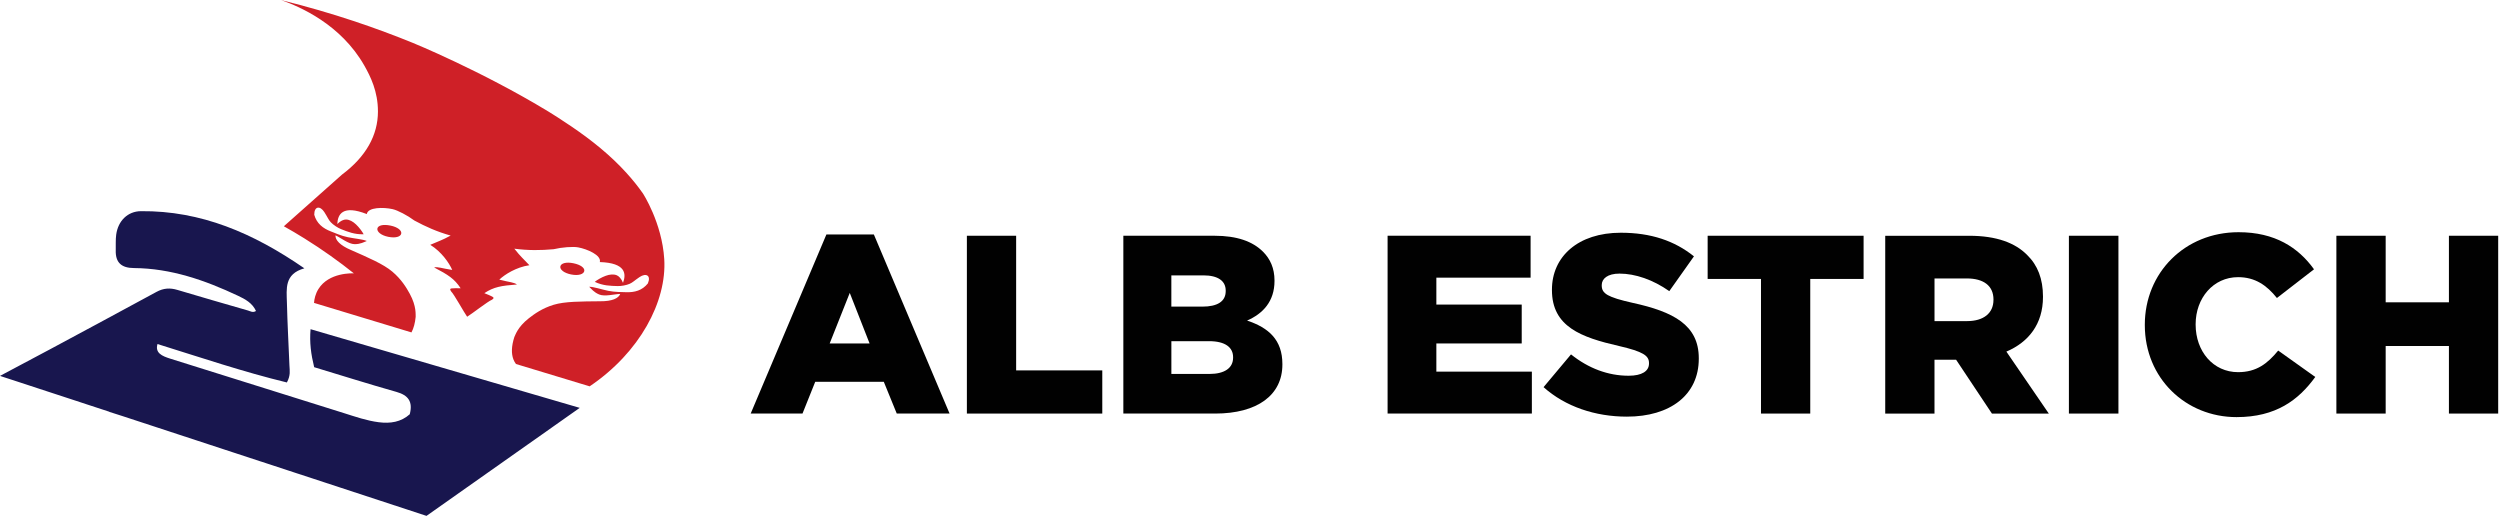 <?xml version="1.0" encoding="UTF-8"?>
<svg xmlns="http://www.w3.org/2000/svg" width="951" height="197" viewBox="0 0 951 197" fill="none">
  <path d="M332.43 89.2H314.36L285.56 157.32H305.27L310.11 145.24H336.2L341.13 157.32H361.22L332.42 89.2H332.43ZM315.61 130.65L323.25 111.42L330.79 130.65H315.61Z" fill="#010101"></path>
  <path d="M386.54 140.9V89.68H367.8V157.32H419.31V140.9H386.55H386.54Z" fill="#010101"></path>
  <path d="M474.38 121.95C480.37 119.34 484.82 114.7 484.82 106.88V106.69C484.82 102.05 483.18 98.48 480.47 95.77C476.51 91.81 470.52 89.68 462.01 89.68H427.32V157.32H462.21C478.34 157.32 487.82 150.27 487.82 138.67V138.48C487.82 129.3 482.61 124.66 474.39 121.95H474.38ZM445.58 104.75H457.76C463.36 104.75 466.26 106.88 466.26 110.55V110.74C466.26 114.7 463.07 116.64 457.37 116.64H445.58V104.75ZM469.07 136.06C469.07 140.02 465.78 142.25 460.08 142.25H445.59V129.78H459.89C466.17 129.78 469.07 132.2 469.07 135.87V136.06Z" fill="#010101"></path>
  <path d="M546.39 141.38V130.65H578.86V115.86H546.39V105.62H582.24V89.67H527.84V157.31H582.72V141.37H546.39V141.38Z" fill="#010101"></path>
  <path d="M620.99 115.19C611.61 113.07 609.3 111.71 609.3 108.62V108.43C609.3 106.02 611.52 104.08 616.06 104.08C622.05 104.08 628.81 106.4 635 110.75L644.38 97.51C637.03 91.62 628.05 88.53 616.55 88.53C600.31 88.53 590.36 97.61 590.36 110.17V110.36C590.36 124.28 601.47 128.33 615.87 131.62C625.05 133.75 627.28 135.29 627.28 138.1V138.29C627.28 141.19 624.57 142.93 619.54 142.93C611.71 142.93 604.27 140.13 597.61 134.81L587.17 147.27C595.48 154.71 606.89 158.49 618.87 158.49C635.3 158.49 646.22 150.27 646.22 136.45V136.26C646.22 123.61 636.55 118.58 621 115.19H620.99Z" fill="#010101"></path>
  <path d="M649.59 89.68V106.11H669.88V157.32H688.62V106.11H708.91V89.68H649.58H649.59Z" fill="#010101"></path>
  <path d="M763.23 133.75C771.63 130.17 777.15 123.31 777.15 112.97V112.78C777.15 106.11 775.12 100.89 771.16 97.03C766.62 92.39 759.47 89.69 749.13 89.69H717.14V157.33H735.88V136.84H744.1L757.73 157.33H779.37L763.23 133.76V133.75ZM758.31 114.13C758.31 119.06 754.64 122.15 748.26 122.15H735.89V105.92H748.17C754.45 105.92 758.32 108.62 758.32 113.94V114.13H758.31Z" fill="#010101"></path>
  <path d="M787.01 89.68V157.32H805.85V89.68H787.01Z" fill="#010101"></path>
  <path d="M866.63 133.35C862.57 138.28 858.42 141.57 851.36 141.57C841.89 141.57 835.22 133.64 835.22 123.5V123.31C835.22 113.45 841.89 105.43 851.36 105.43C857.84 105.43 862.28 108.52 866.14 113.36L880.25 102.44C874.26 94.13 865.37 88.33 851.55 88.33C831.06 88.33 815.89 103.79 815.89 123.5V123.69C815.89 143.88 831.45 158.67 850.78 158.67C865.76 158.67 874.35 152.19 880.73 143.4L866.62 133.35H866.63Z" fill="#010101"></path>
  <path d="M931.57 89.68V115H907.51V89.68H888.76V157.32H907.51V131.62H931.57V157.32H950.31V89.68H931.57Z" fill="#010101"></path>
  <path d="M148.54 85.81C151.34 86.39 152.87 87.71 152.63 88.87C152.39 90.05 150.46 90.66 147.66 90.08C144.87 89.51 143.32 88.09 143.56 86.91C143.8 85.75 145.74 85.24 148.53 85.81H148.54Z" fill="#CF2027"></path>
  <path d="M217.26 104.41C214.46 103.83 212.92 102.52 213.16 101.33C213.4 100.17 215.33 99.56 218.13 100.14C220.92 100.71 222.5 101.95 222.26 103.11C222.02 104.3 220.03 104.98 217.25 104.4L217.26 104.41Z" fill="#CF2027"></path>
  <path d="M224.26 146.95C215.36 144.25 206.47 141.56 197.57 138.86C197.14 138.73 196.71 138.6 196.28 138.47C195.87 137.93 195.54 137.34 195.29 136.68C194.47 134.51 194.53 131.7 195.65 128.22C196.01 127.57 196.84 124.46 201.15 121.08C203.32 119.38 206.3 117.25 210.6 115.94C214.9 114.64 220.99 114.68 228.35 114.6C232.81 114.64 235.31 113.48 235.94 111.81C233.79 111.86 230.06 112.91 227.94 112.03C225.86 111.16 224.97 109.88 224.12 109.08C225.81 109.08 228.7 110.07 231.34 110.62C233.99 111.16 236.44 111.08 238.06 111.15C241.42 111.29 244.28 110.49 246.44 107.83C247.77 104.76 245.74 103.74 243.3 105.39C241.23 106.79 240.74 107.43 239.5 107.97C238.26 108.51 236.28 108.87 234.92 108.82C232.17 108.74 229.46 108.72 226.24 107.22C227.08 106.52 228.86 105.48 230.4 104.92C231.94 104.36 233.36 104.22 234.59 104.7C235.41 105.02 236.37 106 236.99 107.59C238.28 104.18 238.1 100.02 228.18 99.69C228.85 97.08 223.38 94.74 219.93 94.1C217.97 93.73 213.75 94.05 210.59 94.8C205.75 95.24 201.02 95.31 195.65 94.6C198.18 97.79 198.75 98.07 201.38 100.89C196.36 101.63 192.02 104.41 189.93 106.37C193.97 107.41 195.39 107.34 196.65 108.22C190.63 108.69 187.86 109.13 184.24 111.52C185.26 111.93 186.79 112.54 187.41 112.93C188.05 113.34 187.69 113.63 187.11 114.04C185.64 114.59 179.46 119.43 177.7 120.49C176.5 118.82 172.73 111.93 171.6 110.85C171.23 110.24 171.01 109.83 171.76 109.71C172.49 109.6 174.13 109.64 175.23 109.66C172.85 106.03 170.48 104.54 165.13 101.73C166.64 101.42 167.91 102.05 172.03 102.69C170.88 100.06 167.99 95.79 163.67 93.13C167.2 91.57 167.84 91.55 171.43 89.61C166.21 88.14 161.9 86.2 157.63 83.89C155.03 81.95 151.27 79.98 149.32 79.55C145.89 78.79 139.94 78.77 139.53 81.43C130.29 77.81 128.47 81.56 128.31 85.21C129.51 84 130.77 83.47 131.65 83.5C132.97 83.55 134.22 84.24 135.42 85.36C136.61 86.48 137.84 88.14 138.33 89.11C134.79 89.23 132.28 88.16 129.72 87.15C128.46 86.66 126.78 85.55 125.85 84.56C124.92 83.57 124.72 82.79 123.38 80.69C121.79 78.21 119.52 78.35 119.54 81.7C120.47 84.99 122.78 86.86 125.93 88.06C127.45 88.64 129.66 89.68 132.3 90.23C134.94 90.78 137.99 91 139.54 91.67C138.45 92.08 137.13 92.9 134.87 92.88C132.57 92.85 129.57 90.42 127.61 89.52C127.51 91.3 129.36 93.36 133.47 95.08C140.2 98.06 145.81 100.43 149.24 103.33C152.67 106.23 154.57 109.36 155.89 111.78C158.51 116.59 158.05 119.78 158.12 120.52C157.89 122.94 157.34 124.91 156.52 126.45C144.16 122.71 131.81 118.97 119.45 115.22C119.57 113.72 119.97 111.82 121.12 109.96C125.09 103.57 134.1 103.95 134.62 103.99C129.07 99.56 122.82 95.06 115.83 90.71C113.17 89.05 110.55 87.51 107.98 86.07L130.13 66.39C139.18 59.64 143.77 51.45 143.77 42.41C143.77 34.75 140.93 29.08 138.61 24.98C129.66 9.22 113.99 2.51 106.96 0.04C126.85 4.94 143.69 10.87 157.11 16.34C157.11 16.34 182.95 26.88 208.6 42.42C210.18 43.38 213.37 45.39 217.42 48.14C225.03 53.32 232.2 59.03 238.34 65.82C240.56 68.26 242.64 70.83 244.56 73.57C244.56 73.57 251.82 84.69 252.68 98.55C253.69 114.69 243.36 134.13 224.26 146.99V146.95Z" fill="#CF2027"></path>
  <path d="M118.14 125.21C117.7 130.31 118.31 134.77 119.51 139.68C129.85 142.8 140.28 146.1 150.81 149.08C155.3 150.35 157.12 152.76 155.87 157.58C152.56 160.56 148.46 161.18 144.09 160.62C139.52 160.04 135.19 158.52 130.81 157.14C108.8 150.21 86.79 143.31 64.76 136.43C61.6 135.44 58.92 134.25 59.91 130.87C76.36 135.99 92.52 141.46 109.13 145.49C110.61 142.76 110.18 140.93 110.11 139.16C109.79 131.13 109.33 123.11 109.14 115.07C109.02 109.89 108.09 104.21 115.78 102.07C96.32 88.64 76.47 80.12 53.61 80.33C48.6 80.37 44.91 83.99 44.2 89.27C43.94 91.21 44.08 93.2 44.03 95.17C43.88 99.93 46.24 101.94 50.94 101.97C65.02 102.07 77.97 106.59 90.52 112.5C93.29 113.8 96 115.28 97.38 118.3C96.17 119.05 95.3 118.4 94.38 118.13C85.42 115.53 76.45 112.98 67.51 110.29C64.67 109.44 62.21 109.58 59.52 111.04C45.92 118.44 32.28 125.75 18.64 133.08L17.92 133.46L0 142.99L1.11 143.36L6.63 145.16L15.1 147.94L19.22 149.29L29.02 152.5L32.96 153.8L41.57 156.62C41.57 156.62 41.57 156.65 41.57 156.67C43.19 157.19 44.88 157.73 46.66 158.3L57.27 161.78L60.13 162.72L99.12 175.52L99.51 175.64L112.25 179.83L113.19 180.14L113.3 180.17L162.24 196.24L177.57 185.43L180.44 183.41L186.89 178.86L190.51 176.31L196.63 171.99L200.52 169.25L206.28 165.2L210.58 162.16L215.94 158.38L220.53 155.15C186.49 145.2 152.52 135.27 118.12 125.22L118.14 125.21Z" fill="#18164E"></path>
</svg>
